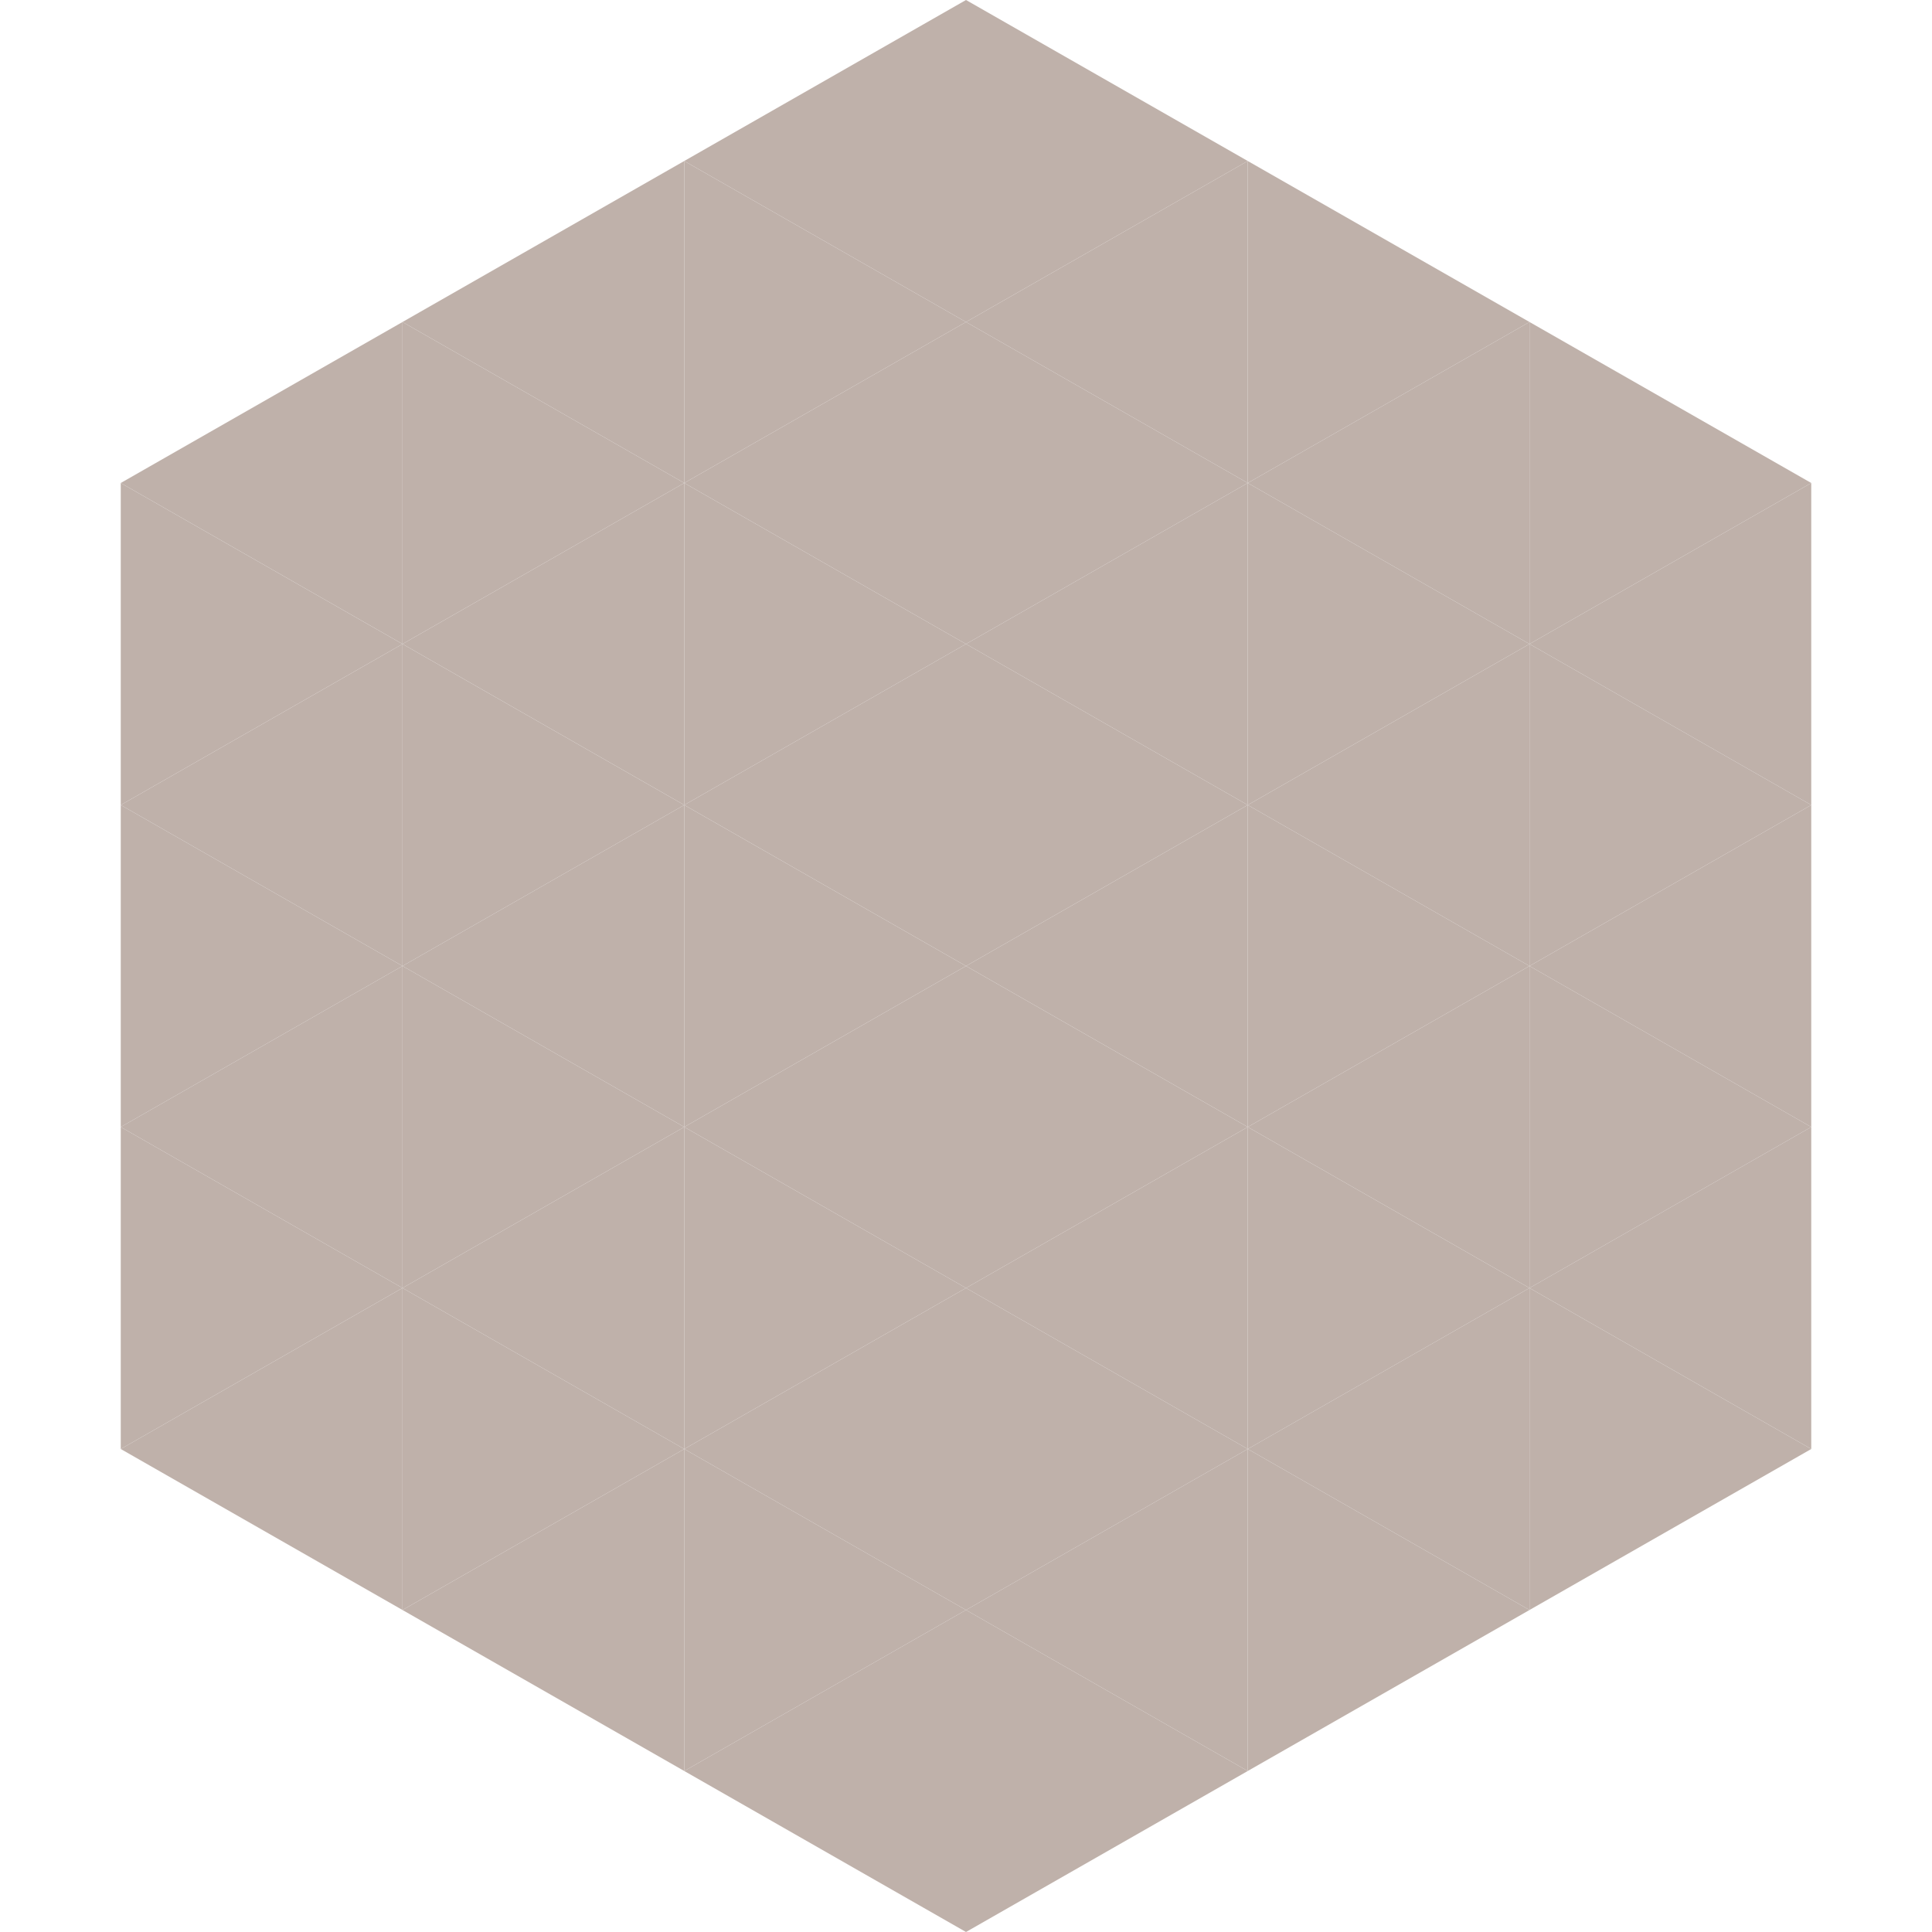 <?xml version="1.0"?>
<!-- Generated by SVGo -->
<svg width="240" height="240"
     xmlns="http://www.w3.org/2000/svg"
     xmlns:xlink="http://www.w3.org/1999/xlink">
<polygon points="50,40 15,60 50,80" style="fill:rgb(191,177,170)" />
<polygon points="190,40 225,60 190,80" style="fill:rgb(191,177,170)" />
<polygon points="15,60 50,80 15,100" style="fill:rgb(191,177,170)" />
<polygon points="225,60 190,80 225,100" style="fill:rgb(191,177,170)" />
<polygon points="50,80 15,100 50,120" style="fill:rgb(191,177,170)" />
<polygon points="190,80 225,100 190,120" style="fill:rgb(191,177,170)" />
<polygon points="15,100 50,120 15,140" style="fill:rgb(191,177,170)" />
<polygon points="225,100 190,120 225,140" style="fill:rgb(191,177,170)" />
<polygon points="50,120 15,140 50,160" style="fill:rgb(191,177,170)" />
<polygon points="190,120 225,140 190,160" style="fill:rgb(191,177,170)" />
<polygon points="15,140 50,160 15,180" style="fill:rgb(191,177,170)" />
<polygon points="225,140 190,160 225,180" style="fill:rgb(191,177,170)" />
<polygon points="50,160 15,180 50,200" style="fill:rgb(191,177,170)" />
<polygon points="190,160 225,180 190,200" style="fill:rgb(191,177,170)" />
<polygon points="15,180 50,200 15,220" style="fill:rgb(255,255,255); fill-opacity:0" />
<polygon points="225,180 190,200 225,220" style="fill:rgb(255,255,255); fill-opacity:0" />
<polygon points="50,0 85,20 50,40" style="fill:rgb(255,255,255); fill-opacity:0" />
<polygon points="190,0 155,20 190,40" style="fill:rgb(255,255,255); fill-opacity:0" />
<polygon points="85,20 50,40 85,60" style="fill:rgb(191,177,170)" />
<polygon points="155,20 190,40 155,60" style="fill:rgb(191,177,170)" />
<polygon points="50,40 85,60 50,80" style="fill:rgb(191,177,170)" />
<polygon points="190,40 155,60 190,80" style="fill:rgb(191,177,170)" />
<polygon points="85,60 50,80 85,100" style="fill:rgb(191,177,170)" />
<polygon points="155,60 190,80 155,100" style="fill:rgb(191,177,170)" />
<polygon points="50,80 85,100 50,120" style="fill:rgb(191,177,170)" />
<polygon points="190,80 155,100 190,120" style="fill:rgb(191,177,170)" />
<polygon points="85,100 50,120 85,140" style="fill:rgb(191,177,170)" />
<polygon points="155,100 190,120 155,140" style="fill:rgb(191,177,170)" />
<polygon points="50,120 85,140 50,160" style="fill:rgb(191,177,170)" />
<polygon points="190,120 155,140 190,160" style="fill:rgb(191,177,170)" />
<polygon points="85,140 50,160 85,180" style="fill:rgb(191,177,170)" />
<polygon points="155,140 190,160 155,180" style="fill:rgb(191,177,170)" />
<polygon points="50,160 85,180 50,200" style="fill:rgb(191,177,170)" />
<polygon points="190,160 155,180 190,200" style="fill:rgb(191,177,170)" />
<polygon points="85,180 50,200 85,220" style="fill:rgb(191,177,170)" />
<polygon points="155,180 190,200 155,220" style="fill:rgb(191,177,170)" />
<polygon points="120,0 85,20 120,40" style="fill:rgb(191,177,170)" />
<polygon points="120,0 155,20 120,40" style="fill:rgb(191,177,170)" />
<polygon points="85,20 120,40 85,60" style="fill:rgb(191,177,170)" />
<polygon points="155,20 120,40 155,60" style="fill:rgb(191,177,170)" />
<polygon points="120,40 85,60 120,80" style="fill:rgb(191,177,170)" />
<polygon points="120,40 155,60 120,80" style="fill:rgb(191,177,170)" />
<polygon points="85,60 120,80 85,100" style="fill:rgb(191,177,170)" />
<polygon points="155,60 120,80 155,100" style="fill:rgb(191,177,170)" />
<polygon points="120,80 85,100 120,120" style="fill:rgb(191,177,170)" />
<polygon points="120,80 155,100 120,120" style="fill:rgb(191,177,170)" />
<polygon points="85,100 120,120 85,140" style="fill:rgb(191,177,170)" />
<polygon points="155,100 120,120 155,140" style="fill:rgb(191,177,170)" />
<polygon points="120,120 85,140 120,160" style="fill:rgb(191,177,170)" />
<polygon points="120,120 155,140 120,160" style="fill:rgb(191,177,170)" />
<polygon points="85,140 120,160 85,180" style="fill:rgb(191,177,170)" />
<polygon points="155,140 120,160 155,180" style="fill:rgb(191,177,170)" />
<polygon points="120,160 85,180 120,200" style="fill:rgb(191,177,170)" />
<polygon points="120,160 155,180 120,200" style="fill:rgb(191,177,170)" />
<polygon points="85,180 120,200 85,220" style="fill:rgb(191,177,170)" />
<polygon points="155,180 120,200 155,220" style="fill:rgb(191,177,170)" />
<polygon points="120,200 85,220 120,240" style="fill:rgb(191,177,170)" />
<polygon points="120,200 155,220 120,240" style="fill:rgb(191,177,170)" />
<polygon points="85,220 120,240 85,260" style="fill:rgb(255,255,255); fill-opacity:0" />
<polygon points="155,220 120,240 155,260" style="fill:rgb(255,255,255); fill-opacity:0" />
</svg>
